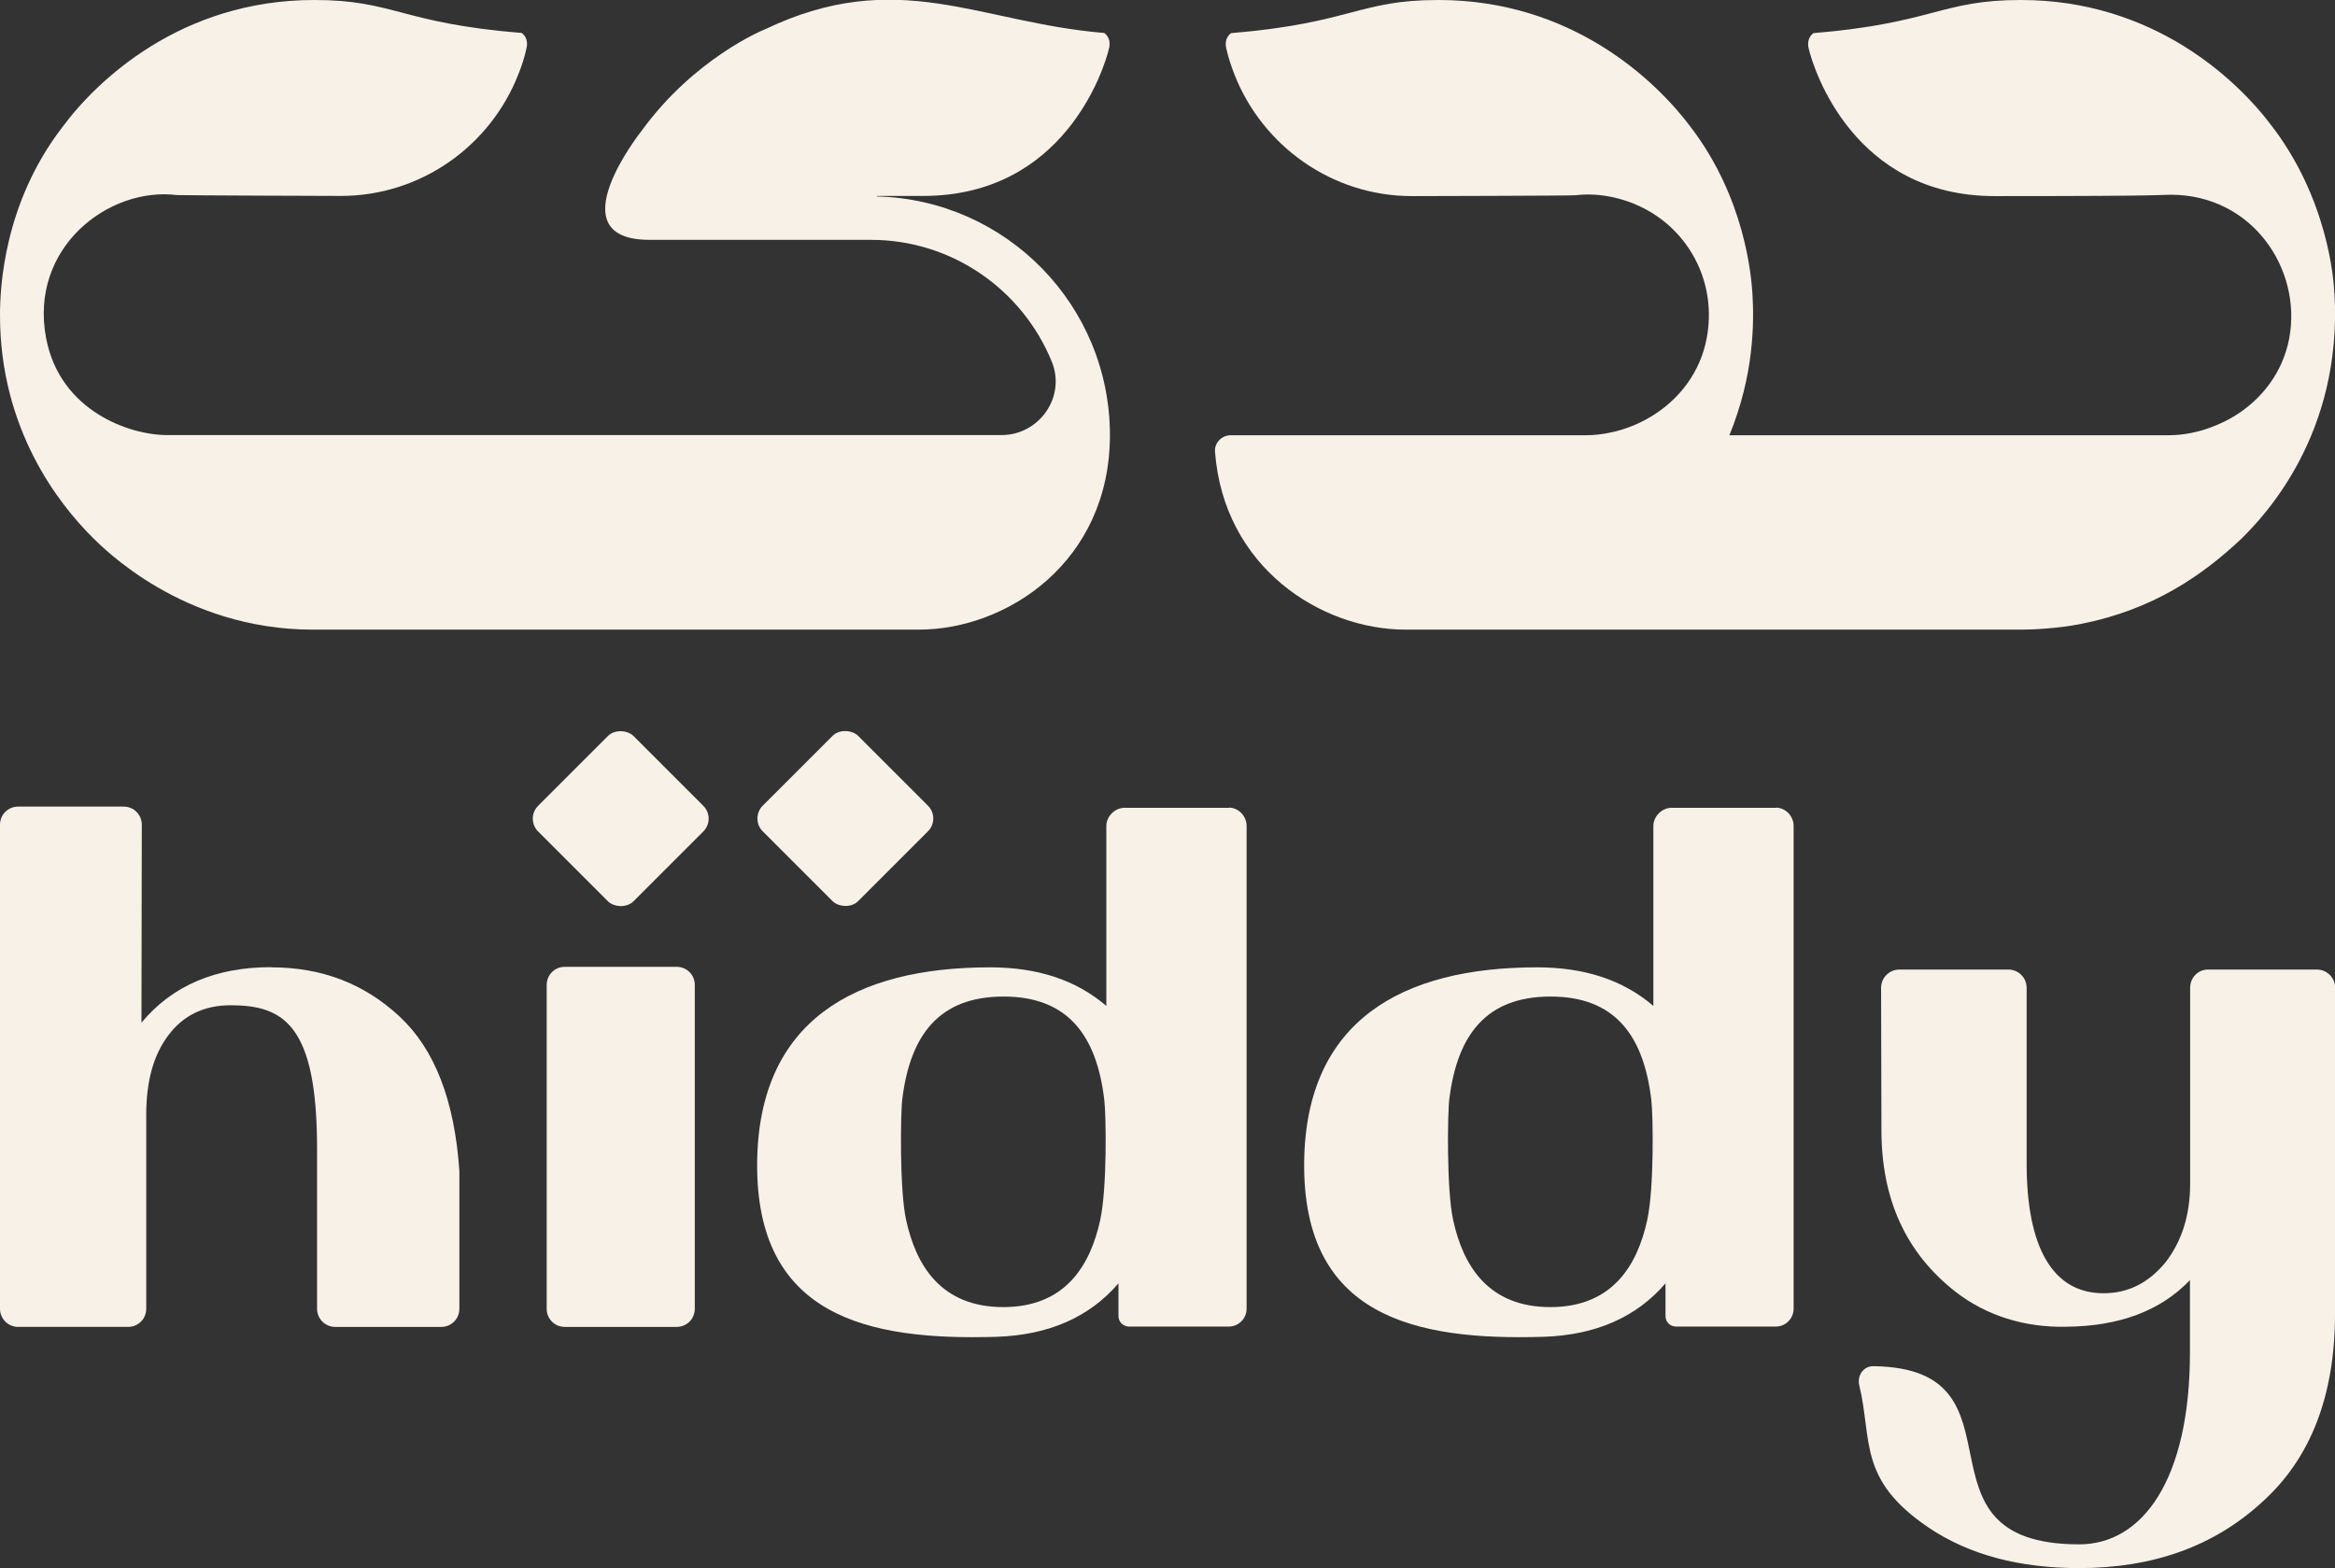 <svg viewBox="0 0 136.68 91.8" xmlns="http://www.w3.org/2000/svg" data-name="Layer 2" id="Layer_2">
  <rect x="0" y="0" width="136.68" height="91.8" fill="#333333" stroke="none"/>
  <defs>
    <style>
      .cls-1 {
        fill: #f8f1e8;
      }
    </style>
  </defs>
  <g data-name="Layer 1" id="Layer_1-2">
    <g>
      <g>
        <path d="M136.64,17.19c0-.1-.12-4.78-3.23-9.23-.12-.16-.23-.33-.36-.49C131.01,4.7,126.07,0,118.3,0h-.02c-4.66,0-5.07,1.35-12.13,1.94-.26.19-.37.52-.28.89.29,1.26,2.66,8.65,10.88,8.65,10.58,0,9.54-.08,10.31-.08,4.81,0,7.7,4.39,6.94,8.41-.37,1.98-1.61,3.59-3.26,4.58-.52.31-1.98,1.09-3.8,1.09h-25.71c1.45-3.54,1.45-6.6,1.35-8.29-.07-1.04-.44-5.58-3.59-9.72C96.93,4.7,91.99,0,84.21,0h-.02c-4.66,0-5.07,1.35-12.13,1.94-.26.19-.37.52-.28.89.12.55.3,1.07.49,1.56,1.64,4.14,5.68,7.09,10.38,7.09.27,0,9.31-.02,9.59-.05,1.09-.14,2.7.03,4.25.91,2.48,1.41,4.01,4.3,3.41,7.47-.37,1.98-1.61,3.59-3.26,4.58-1.53.92-3.01,1.09-3.8,1.09h-20.8c-.52,0-.96.44-.92.96.51,6.78,6.21,10.42,11.16,10.42h0s33.82,0,33.82,0h0s2.28,0,2.28,0c.52,0,2.08-.06,3.46-.34,4.17-.83,7.05-2.8,9.38-5,1.3-1.29,5.9-6.07,5.43-14.33Z" class="cls-1"></path>
        <path d="M64.97,25.48c0-7.61-6.07-13.79-13.64-13.98v-.03c1.47,0,2.61,0,2.71,0,8.22,0,10.59-7.39,10.88-8.65.09-.37-.02-.7-.28-.89-7.34-.6-12.1-3.94-19.89-.2-.1.03-4.12,1.7-7.18,5.91-.06.08-5.08,6.4.45,6.4h12.95c4.8,0,8.9,2.96,10.6,7.14.83,2.05-.73,4.29-2.95,4.29H9.77c-2.19,0-6.26-1.41-7.07-5.67-1.01-5.3,3.66-8.88,7.66-8.38.27.02,9.31.05,9.59.05,4.71,0,8.75-2.95,10.38-7.09.2-.49.37-1.01.49-1.56.09-.37-.02-.7-.28-.89C23.48,1.36,23.06,0,18.41,0h-.02C10.61,0,5.67,4.7,3.63,7.47.21,11.93,0,16.87,0,18.45c0,6.68,3.43,11.05,5.47,13.07.52.49,5.18,5.34,12.84,5.34h35.47c5.17,0,11.18-3.97,11.19-11.38h0Z" class="cls-1"></path>
      </g>
      <g>
        <path d="M15.88,56.62c-3.25,0-5.79,1.07-7.6,3.25l.02-11.59c0-.59-.47-1.06-1.06-1.06H1.06c-.59,0-1.06.47-1.06,1.06v28.34c0,.59.48,1.06,1.06,1.06h6.44c.59,0,1.06-.47,1.06-1.06v-11.36c0-1.95.42-3.5,1.3-4.66.87-1.16,2.09-1.75,3.64-1.75,3.11,0,5.06,1.15,5.06,8.39v9.38c0,.59.48,1.06,1.06,1.06h6.21c.59,0,1.06-.47,1.06-1.06v-8.07c-.28-4.12-1.44-7.12-3.5-9.04-2.06-1.92-4.55-2.88-7.51-2.88" class="cls-1"></path>
        <path d="M33.06,77.68h6.55c.59,0,1.06-.47,1.06-1.06v-18.96c0-.59-.47-1.06-1.06-1.06h-6.55c-.59,0-1.06.47-1.06,1.06v18.96c0,.59.47,1.06,1.06,1.06" class="cls-1"></path>
        <path d="M71.94,47.29h-6.11c-.57,0-1.07.5-1.07,1.07v10.53c-1.79-1.54-4.07-2.26-6.81-2.26-7.9,0-13.53,3.12-13.63,11.39-.1,9.04,6.45,10.47,14,10.24,3.06-.1,5.44-1.14,7.15-3.13v1.91c0,.35.27.62.62.62h5.84c.57,0,1.04-.47,1.04-1.04v-28.27c0-.57-.47-1.07-1.04-1.07ZM58.73,76.52c-3.68,0-5.12-2.48-5.69-5.1-.39-1.77-.33-6.3-.22-7.11.47-3.73,2.16-5.97,5.92-5.97s5.45,2.26,5.9,6.05c.11.9.17,5.17-.24,7.04-.57,2.61-2.01,5.09-5.67,5.09Z" class="cls-1"></path>
        <path d="M136.68,57.82v19.1c0,4.77-1.42,8.45-4.25,11-2.83,2.61-6.41,3.88-10.73,3.88-3.43,0-6.41-.75-8.82-2.38-4.15-2.81-3.27-5.09-4.05-8.34-.13-.56.26-1.11.83-1.1,9.48.12,1.69,10.43,12.05,10.43,3.7,0,6.48-3.78,6.48-11.25v-4.22c-1.71,1.79-4.12,2.71-7.28,2.73-2.34.05-4.62-.62-6.46-2.06-2.88-2.26-4.32-5.39-4.32-9.46l-.02-8.32c0-.59.48-1.07,1.07-1.07h6.38c.59,0,1.07.48,1.07,1.07v10.29c0,4.89,1.52,7.59,4.5,7.59,1.44,0,2.63-.6,3.63-1.81.94-1.22,1.44-2.73,1.44-4.6v-11.47c0-.6.47-1.07,1.04-1.07h6.38c.59,0,1.07.48,1.07,1.07Z" class="cls-1"></path>
        <path d="M103.96,47.29h-6.11c-.57,0-1.07.5-1.07,1.07v10.53c-1.79-1.54-4.07-2.26-6.81-2.26-7.9,0-13.53,3.12-13.63,11.39-.1,9.04,6.45,10.47,14,10.24,3.06-.1,5.44-1.14,7.15-3.13v1.91c0,.35.27.62.62.62h5.84c.57,0,1.04-.47,1.04-1.04v-28.27c0-.57-.47-1.07-1.04-1.07ZM90.75,76.52c-3.68,0-5.12-2.48-5.69-5.1-.39-1.77-.33-6.3-.22-7.11.47-3.73,2.16-5.97,5.92-5.97s5.45,2.26,5.9,6.05c.11.9.17,5.17-.24,7.04-.57,2.61-2.01,5.09-5.67,5.09Z" class="cls-1"></path>
      </g>
      <rect transform="translate(-23.24 39.73) rotate(-45)" ry="1.06" rx="1.06" height="7.9" width="7.9" y="43.97" x="32.38" class="cls-1"></rect>
      <rect transform="translate(-19.39 49.02) rotate(-45)" ry="1.06" rx="1.06" height="7.9" width="7.9" y="43.97" x="45.53" class="cls-1"></rect>
    </g>
  </g>
</svg>